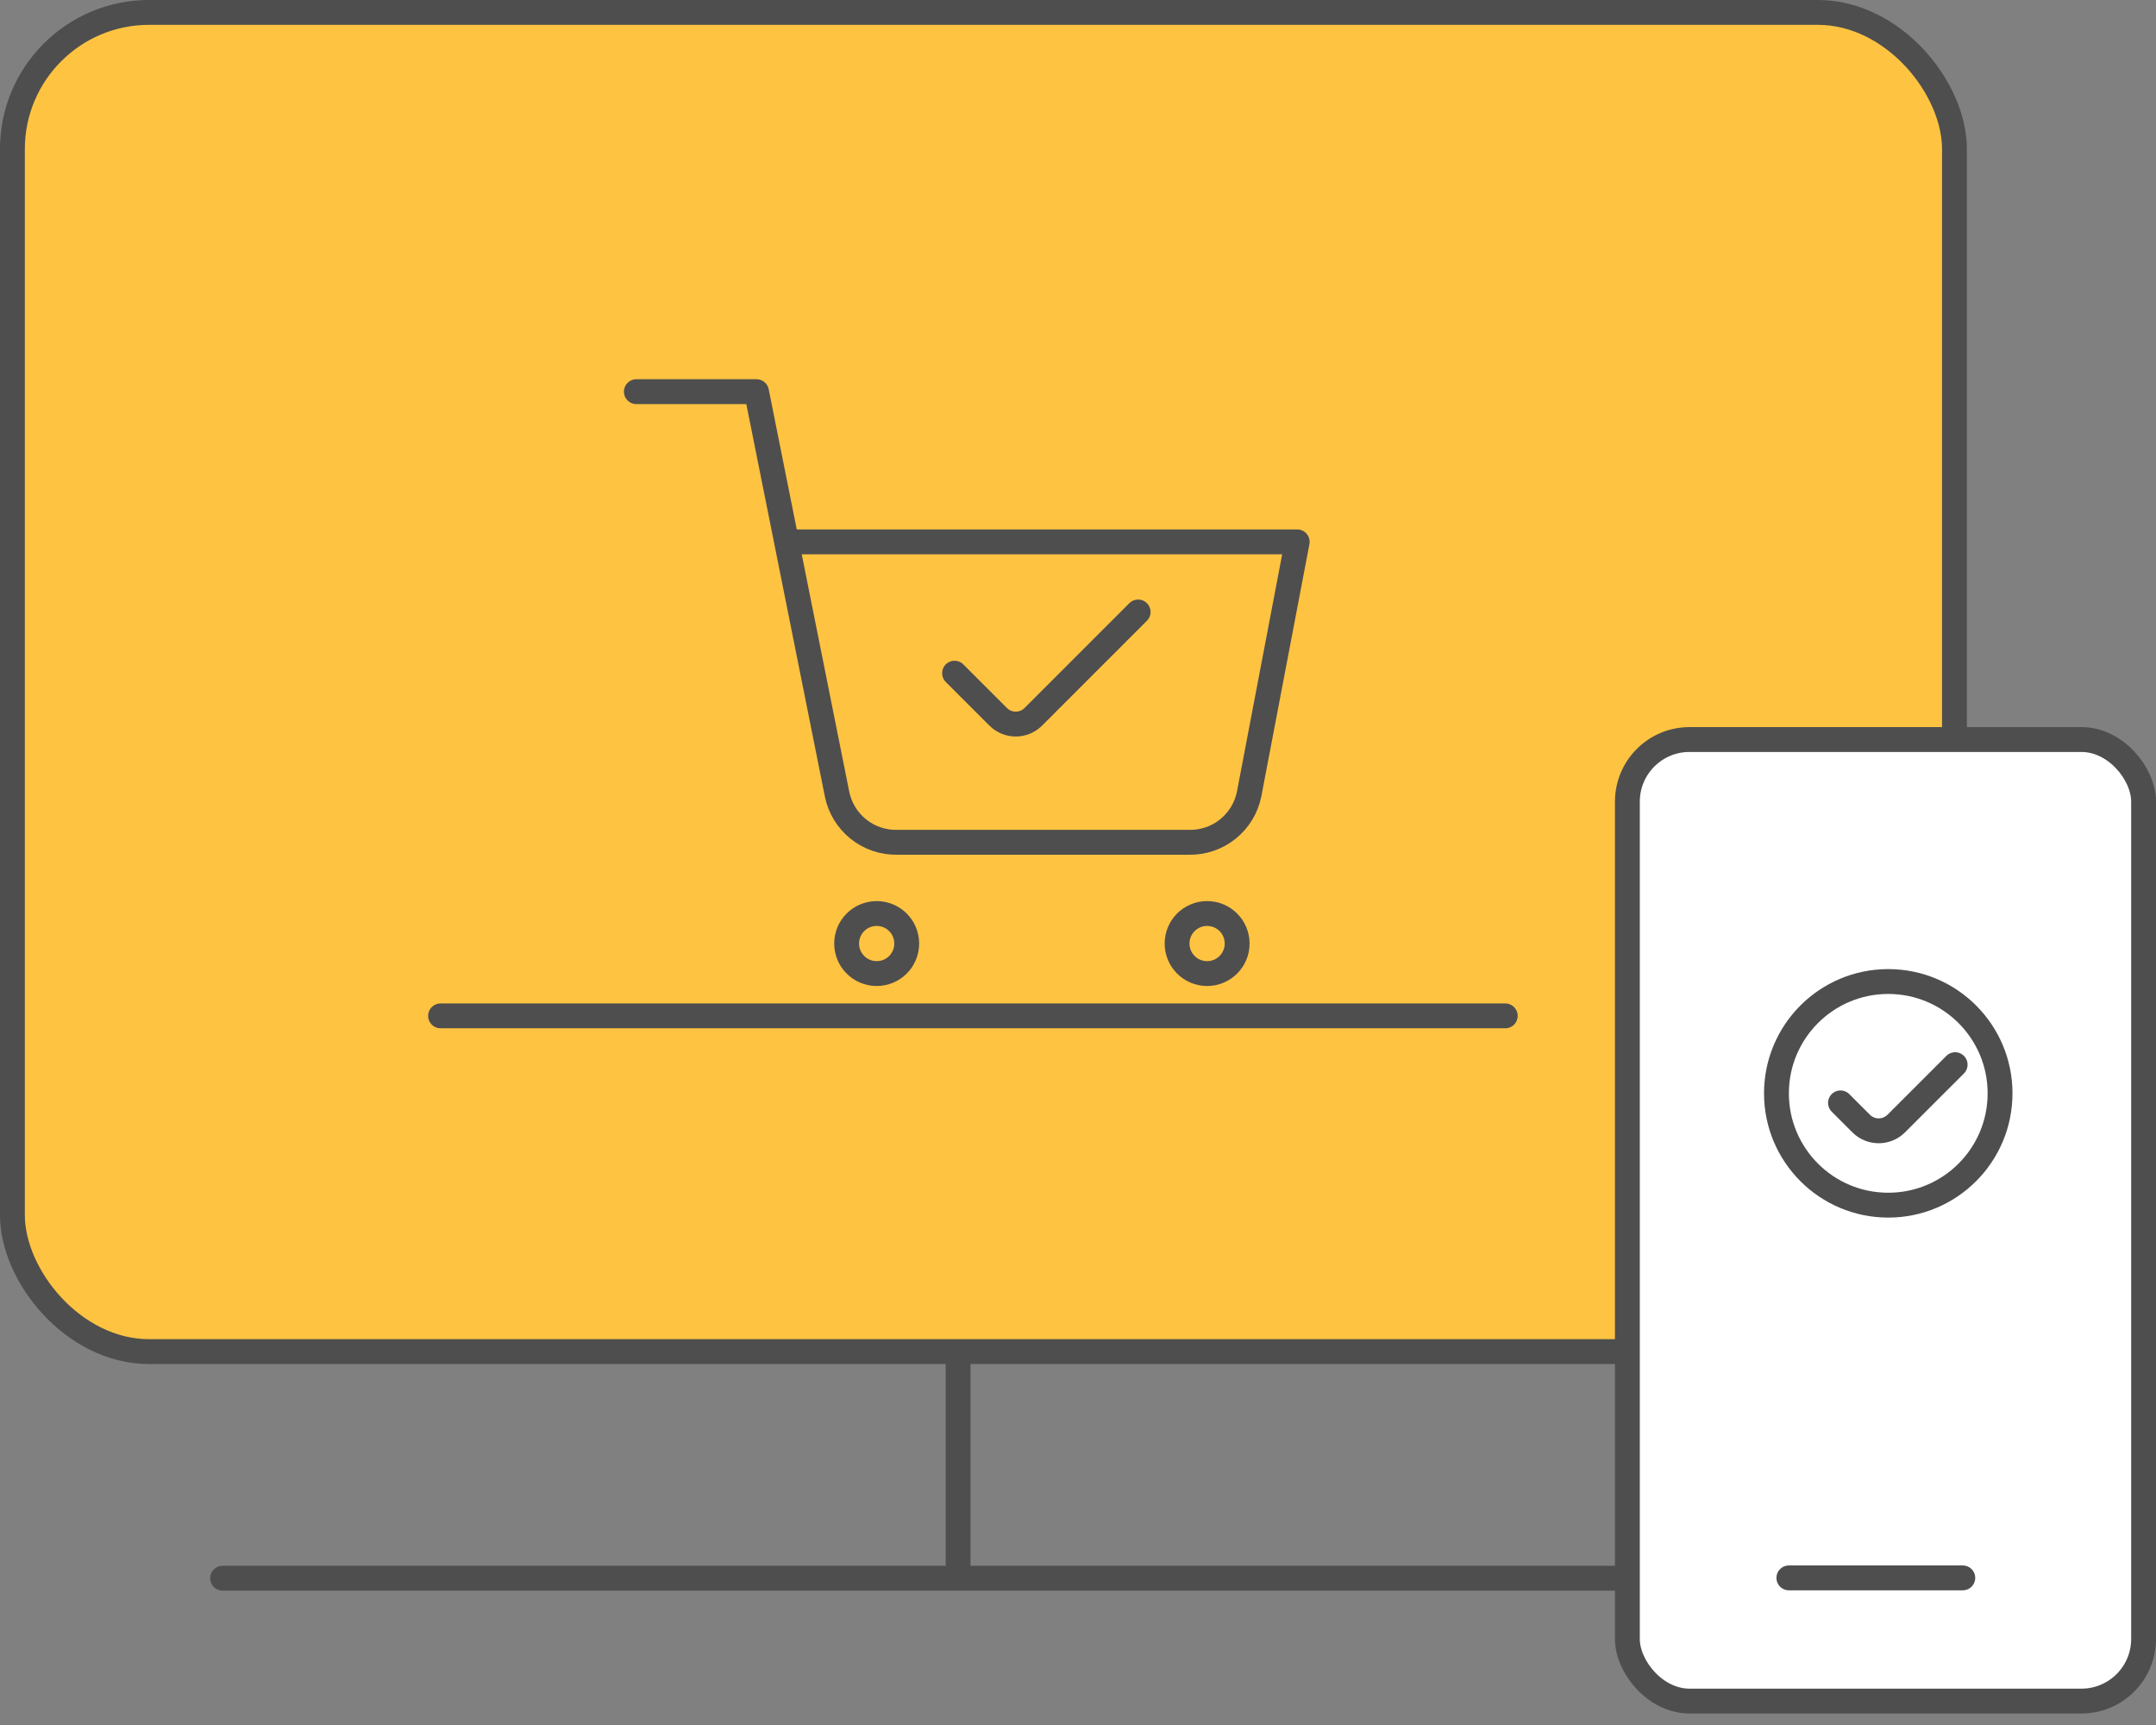 <svg width="70" height="56" viewBox="0 0 70 56" fill="none" xmlns="http://www.w3.org/2000/svg">
<rect x="0" y="0" width="70" height="56" fill="#808080" stroke="none"/>
<rect x="0.403" y="0.403" width="63.054" height="43.475" rx="4.437" fill="#FFC342" stroke="#4E4E4E" stroke-width="0.807"/>
<path d="M7.228 51.235H56.45" stroke="#4E4E4E" stroke-width="0.807" stroke-linecap="round"/>
<path d="M31.107 44.19V51.052" stroke="#4E4E4E" stroke-width="0.807" stroke-linecap="round"/>
<rect x="52.837" y="24.008" width="16.76" height="31.215" rx="2.017" fill="white" stroke="#4E4E4E" stroke-width="0.807"/>
<path d="M39.192 31.606C39.73 31.606 40.167 31.17 40.167 30.631C40.167 30.092 39.73 29.656 39.192 29.656C38.653 29.656 38.217 30.092 38.217 30.631C38.217 31.17 38.653 31.606 39.192 31.606Z" stroke="#4E4E4E" stroke-width="0.807" stroke-linecap="round" stroke-linejoin="round"/>
<path d="M28.464 31.606C29.002 31.606 29.439 31.17 29.439 30.631C29.439 30.092 29.002 29.656 28.464 29.656C27.925 29.656 27.488 30.092 27.488 30.631C27.488 31.17 27.925 31.606 28.464 31.606Z" stroke="#4E4E4E" stroke-width="0.807" stroke-linecap="round" stroke-linejoin="round"/>
<path d="M20.661 12.715H24.562L27.176 25.774C27.265 26.223 27.51 26.626 27.866 26.913C28.223 27.2 28.669 27.353 29.127 27.344H38.606C39.064 27.353 39.51 27.2 39.867 26.913C40.224 26.626 40.468 26.223 40.557 25.774L42.117 17.591H25.538" stroke="#4E4E4E" stroke-width="0.807" stroke-linecap="round" stroke-linejoin="round"/>
<path d="M30.992 21.854L32.408 23.27C32.723 23.585 33.234 23.585 33.549 23.27L36.952 19.867" stroke="#4E4E4E" stroke-width="0.807" stroke-linecap="round"/>
<path d="M48.872 32.979H14.304" stroke="#4E4E4E" stroke-width="0.807" stroke-linecap="round"/>
<path d="M59.756 35.804L60.426 36.474C60.741 36.789 61.252 36.789 61.567 36.474L63.479 34.563" stroke="#4E4E4E" stroke-width="0.807" stroke-linecap="round"/>
<circle cx="61.307" cy="35.494" r="3.63" stroke="#4E4E4E" stroke-width="0.807"/>
<path d="M58.08 51.224H60.904H63.727" stroke="#4E4E4E" stroke-width="0.807" stroke-linecap="round"/>
</svg>
